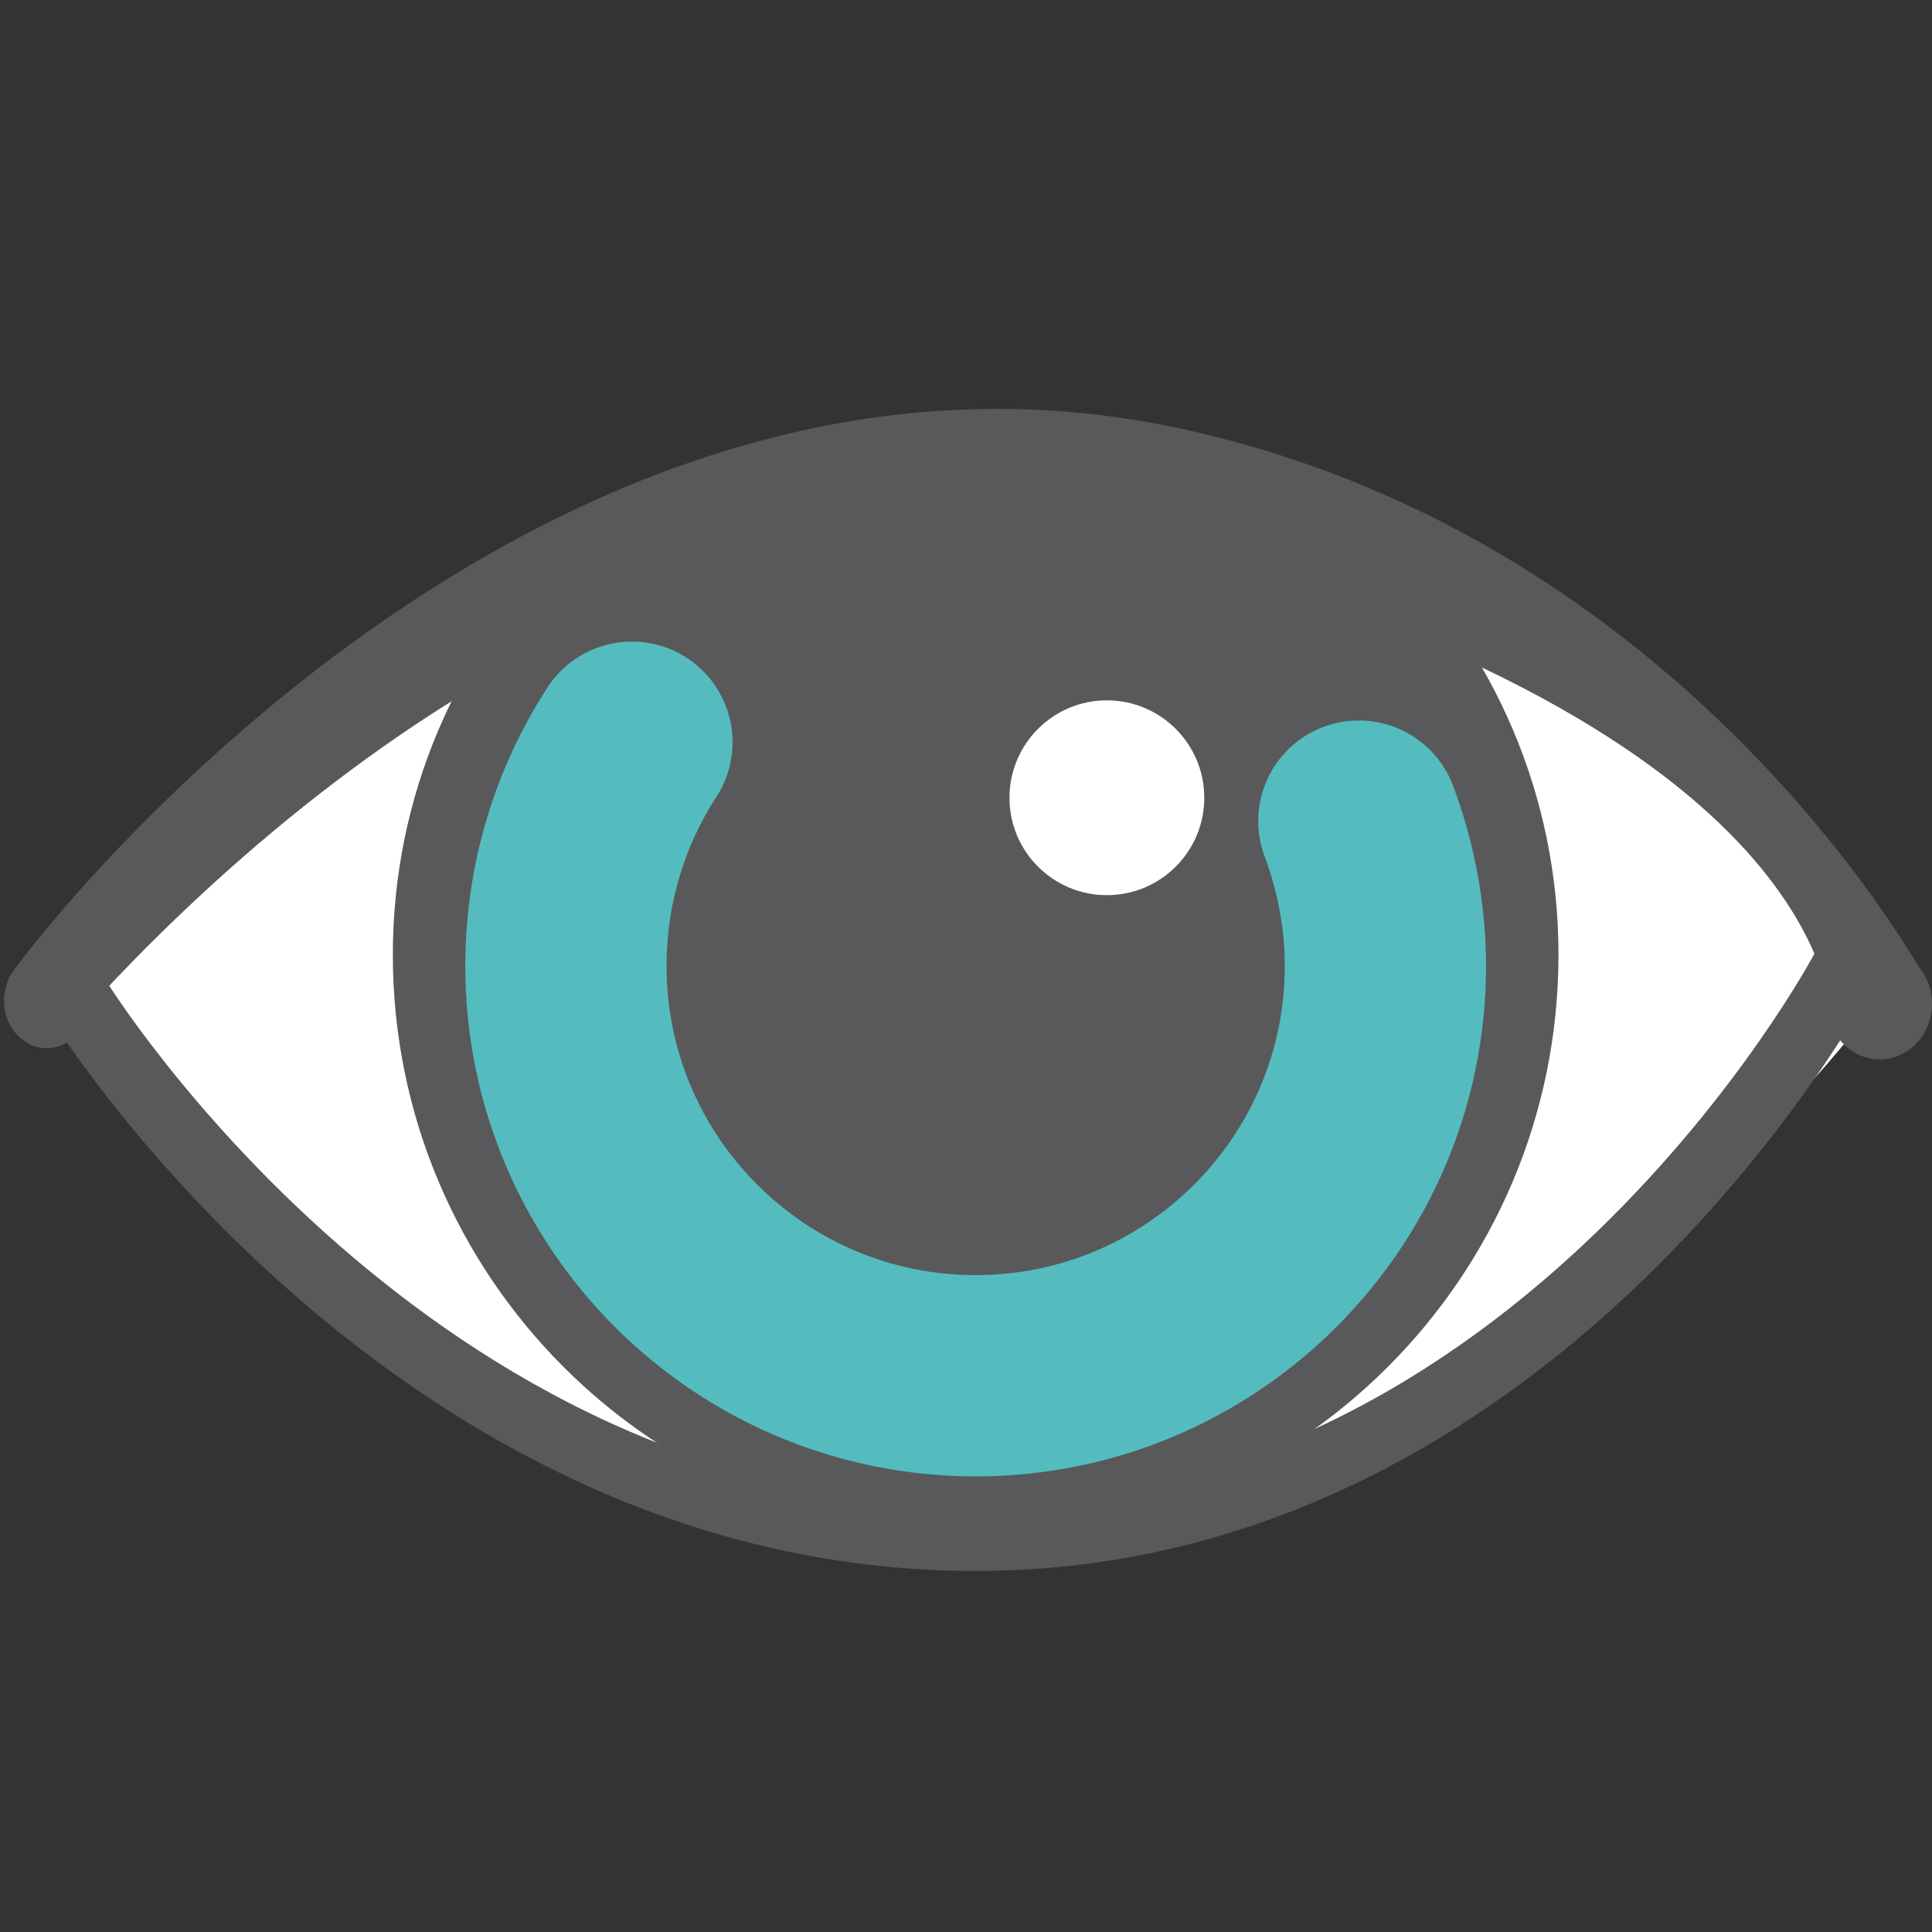 <?xml version="1.0" encoding="UTF-8"?><svg id="Layer_7" xmlns="http://www.w3.org/2000/svg" width="24" height="24" viewBox="0 0 24 24"><rect x="0" y="0" width="24" height="24" fill="#333333" stroke="none"/><ellipse cx=".58" cy="12.43" rx=".53" ry=".59" fill="#59595b" stroke-width="0"/><path d="m23.55,12.16s-5.01,6.96-11.16,6.95c-8.29,0-11.51-6.94-11.51-6.94,0,0,4.88-6.94,11.92-6.31,7.05.64,10.75,6.29,10.75,6.29Z" fill="#fff" stroke-width="0"/><circle cx="12.12" cy="12" r="3.63" fill="#59595b" stroke-width="0"/><path d="m17.25,6.78H6.99c-1.3,1.31-2.11,3.09-2.11,5.08,0,4,3.24,7.24,7.24,7.24s7.24-3.24,7.24-7.24c0-1.99-.81-3.78-2.11-5.08Z" fill="#59595b" stroke-width="0"/><path d="m.97,12.41s4.12,6.69,11.15,6.69,10.77-7.03,10.77-7.03" fill="none" stroke="#59595b" stroke-linecap="round" stroke-linejoin="round" stroke-width=".83"/><ellipse cx="23.35" cy="12.47" rx=".65" ry=".69" fill="#59595b" stroke-width="0"/><path d="m16.88,10.2c.21.56.33,1.17.33,1.8,0,2.81-2.28,5.09-5.09,5.09s-5.09-2.28-5.09-5.09c0-1.02.3-1.98.82-2.78" fill="none" stroke="#54bcbe" stroke-linecap="round" stroke-miterlimit="10" stroke-width="2.5"/><circle cx="13.75" cy="9.91" r="1.21" fill="#fff" stroke-width="0"/><path d="m.1,12.16c.16-.3,6.41-8.55,14.5-6.85,6.16,1.3,9.09,6.47,9.26,6.74l-1.08.76c-.04-.06.22-3.42-7.79-5.8-6.64-1.97-12.39,3.81-14.14,5.79l-.75-.64Z" fill="#59595b" stroke-width="0"/><rect x="9.95" y="6.31" width="4.36" height=".77" fill="#59595b" stroke-width="0"/></svg>